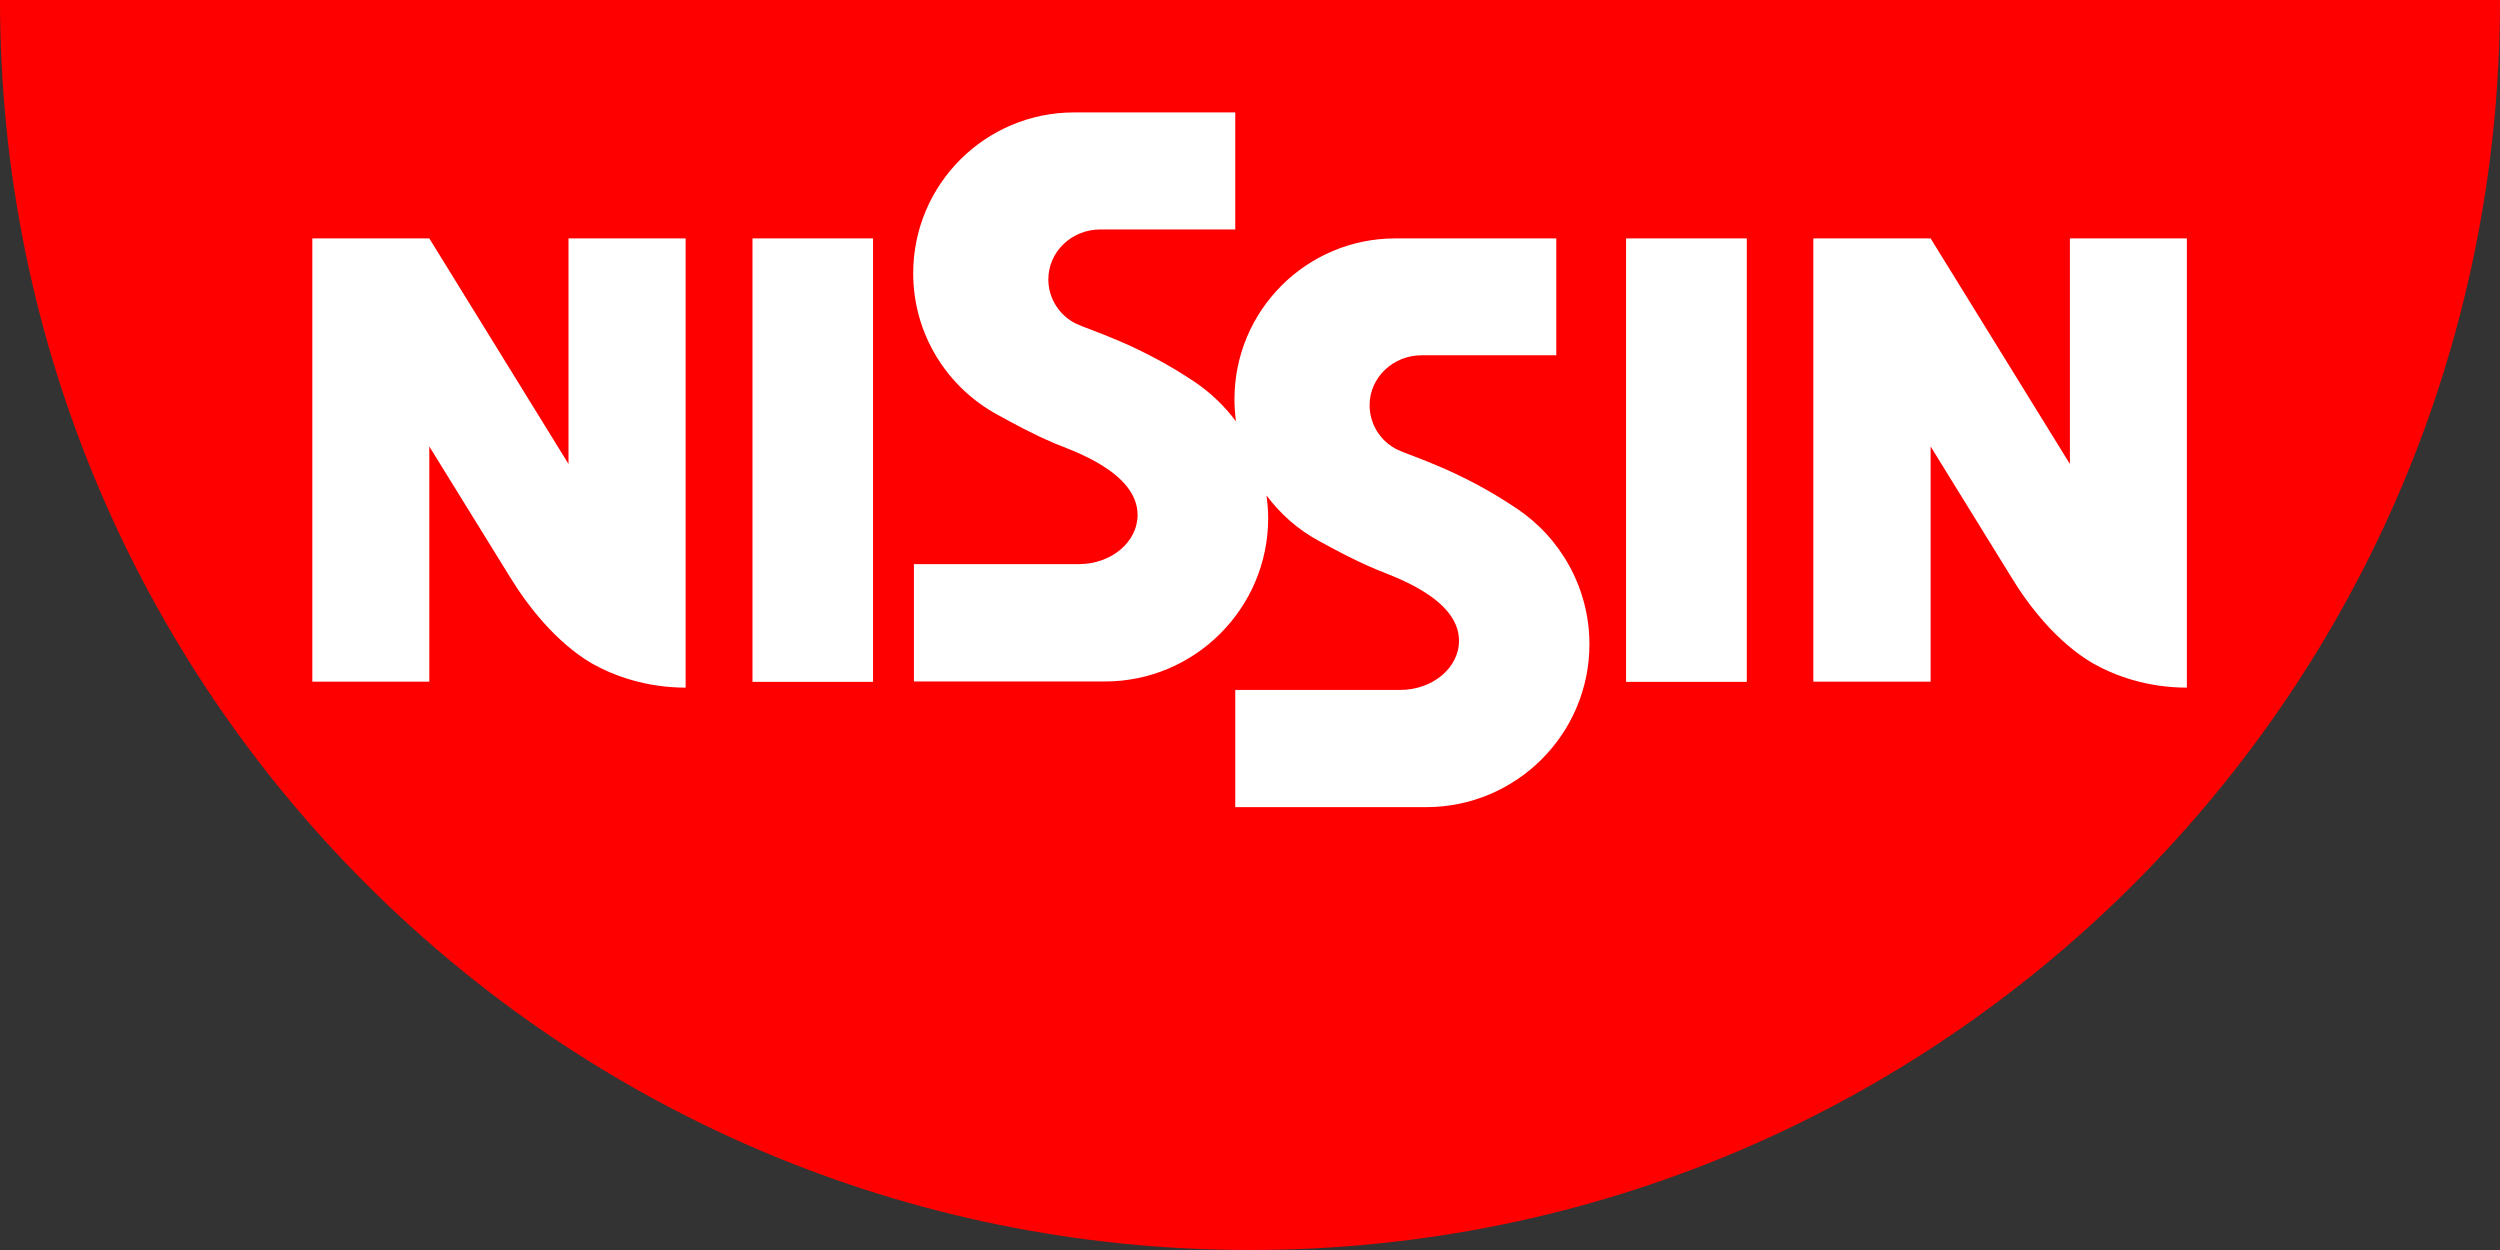 <svg enable-background="new 0 0 313.76 156.88" viewBox="0 0 313.76 156.88" xmlns="http://www.w3.org/2000/svg"><rect x="0" y="0" width="313.76" height="156.88" fill="#333333" stroke="none"/><path d="m156.88 156.88c86.64 0 156.88-70.23 156.88-156.88h-313.76c0 86.65 70.23 156.88 156.88 156.88z" fill="#f00"/><path d="m94.44 85.57v-55.65h15.13v55.66h-15.13zm124.79 0v-55.65h-15.15v55.66h15.15zm-133.87-55.65h-13.39-.62v28.31l-17.47-28.31h-14.68v55.53.1h14.68v-29.52l10.16 16.44c2.21 3.61 5.76 8.15 10.2 10.77 2.75 1.57 6.86 3.06 11.81 3.06v-56.38zm188.39 0h-13.38-.59v28.31l-17.48-28.31h-14.72v55.53.1h14.72v-29.52l10.15 16.44c2.18 3.61 5.74 8.15 10.2 10.77 2.76 1.57 6.83 3.06 11.81 3.06v-56.38zm-83.38 33.91c-7.11-4.8-13.1-6.51-14.96-7.38-2.1-1.01-3.52-3.15-3.52-5.6 0-3.45 2.93-6.26 6.52-6.26h16.91v-14.67s-13.2 0-20.19 0c-11.16 0-20.2 9.04-20.2 20.19 0 .95.07 1.86.19 2.78-1.41-1.91-3.13-3.55-5.08-4.89-7.09-4.78-13.1-6.49-14.96-7.36-2.1-1.01-3.51-3.17-3.51-5.57 0-3.47 2.92-6.27 6.51-6.27h16.95v-14.69s-13.24 0-20.22 0c-11.16 0-20.2 9.04-20.2 20.19 0 7.66 4.28 14.35 10.6 17.76 2.29 1.25 4.17 2.31 7.21 3.61 1.98.83 10.35 3.54 10.35 8.96 0 3.39-3.29 6.17-7.36 6.17-4.08 0-20.71 0-20.71 0v14.73h23.96c11.3 0 20.5-9.19 20.5-20.5 0-.99-.09-1.93-.21-2.85 1.74 2.33 3.96 4.3 6.56 5.7 2.31 1.25 4.16 2.29 7.22 3.59 1.96.83 10.38 3.56 10.38 8.94 0 3.42-3.32 6.18-7.4 6.18-4.07 0-20.68 0-20.68 0v14.71h23.95c11.3 0 20.5-9.15 20.5-20.46-.01-7.08-3.64-13.35-9.11-17.01z" fill="#fff"/></svg>